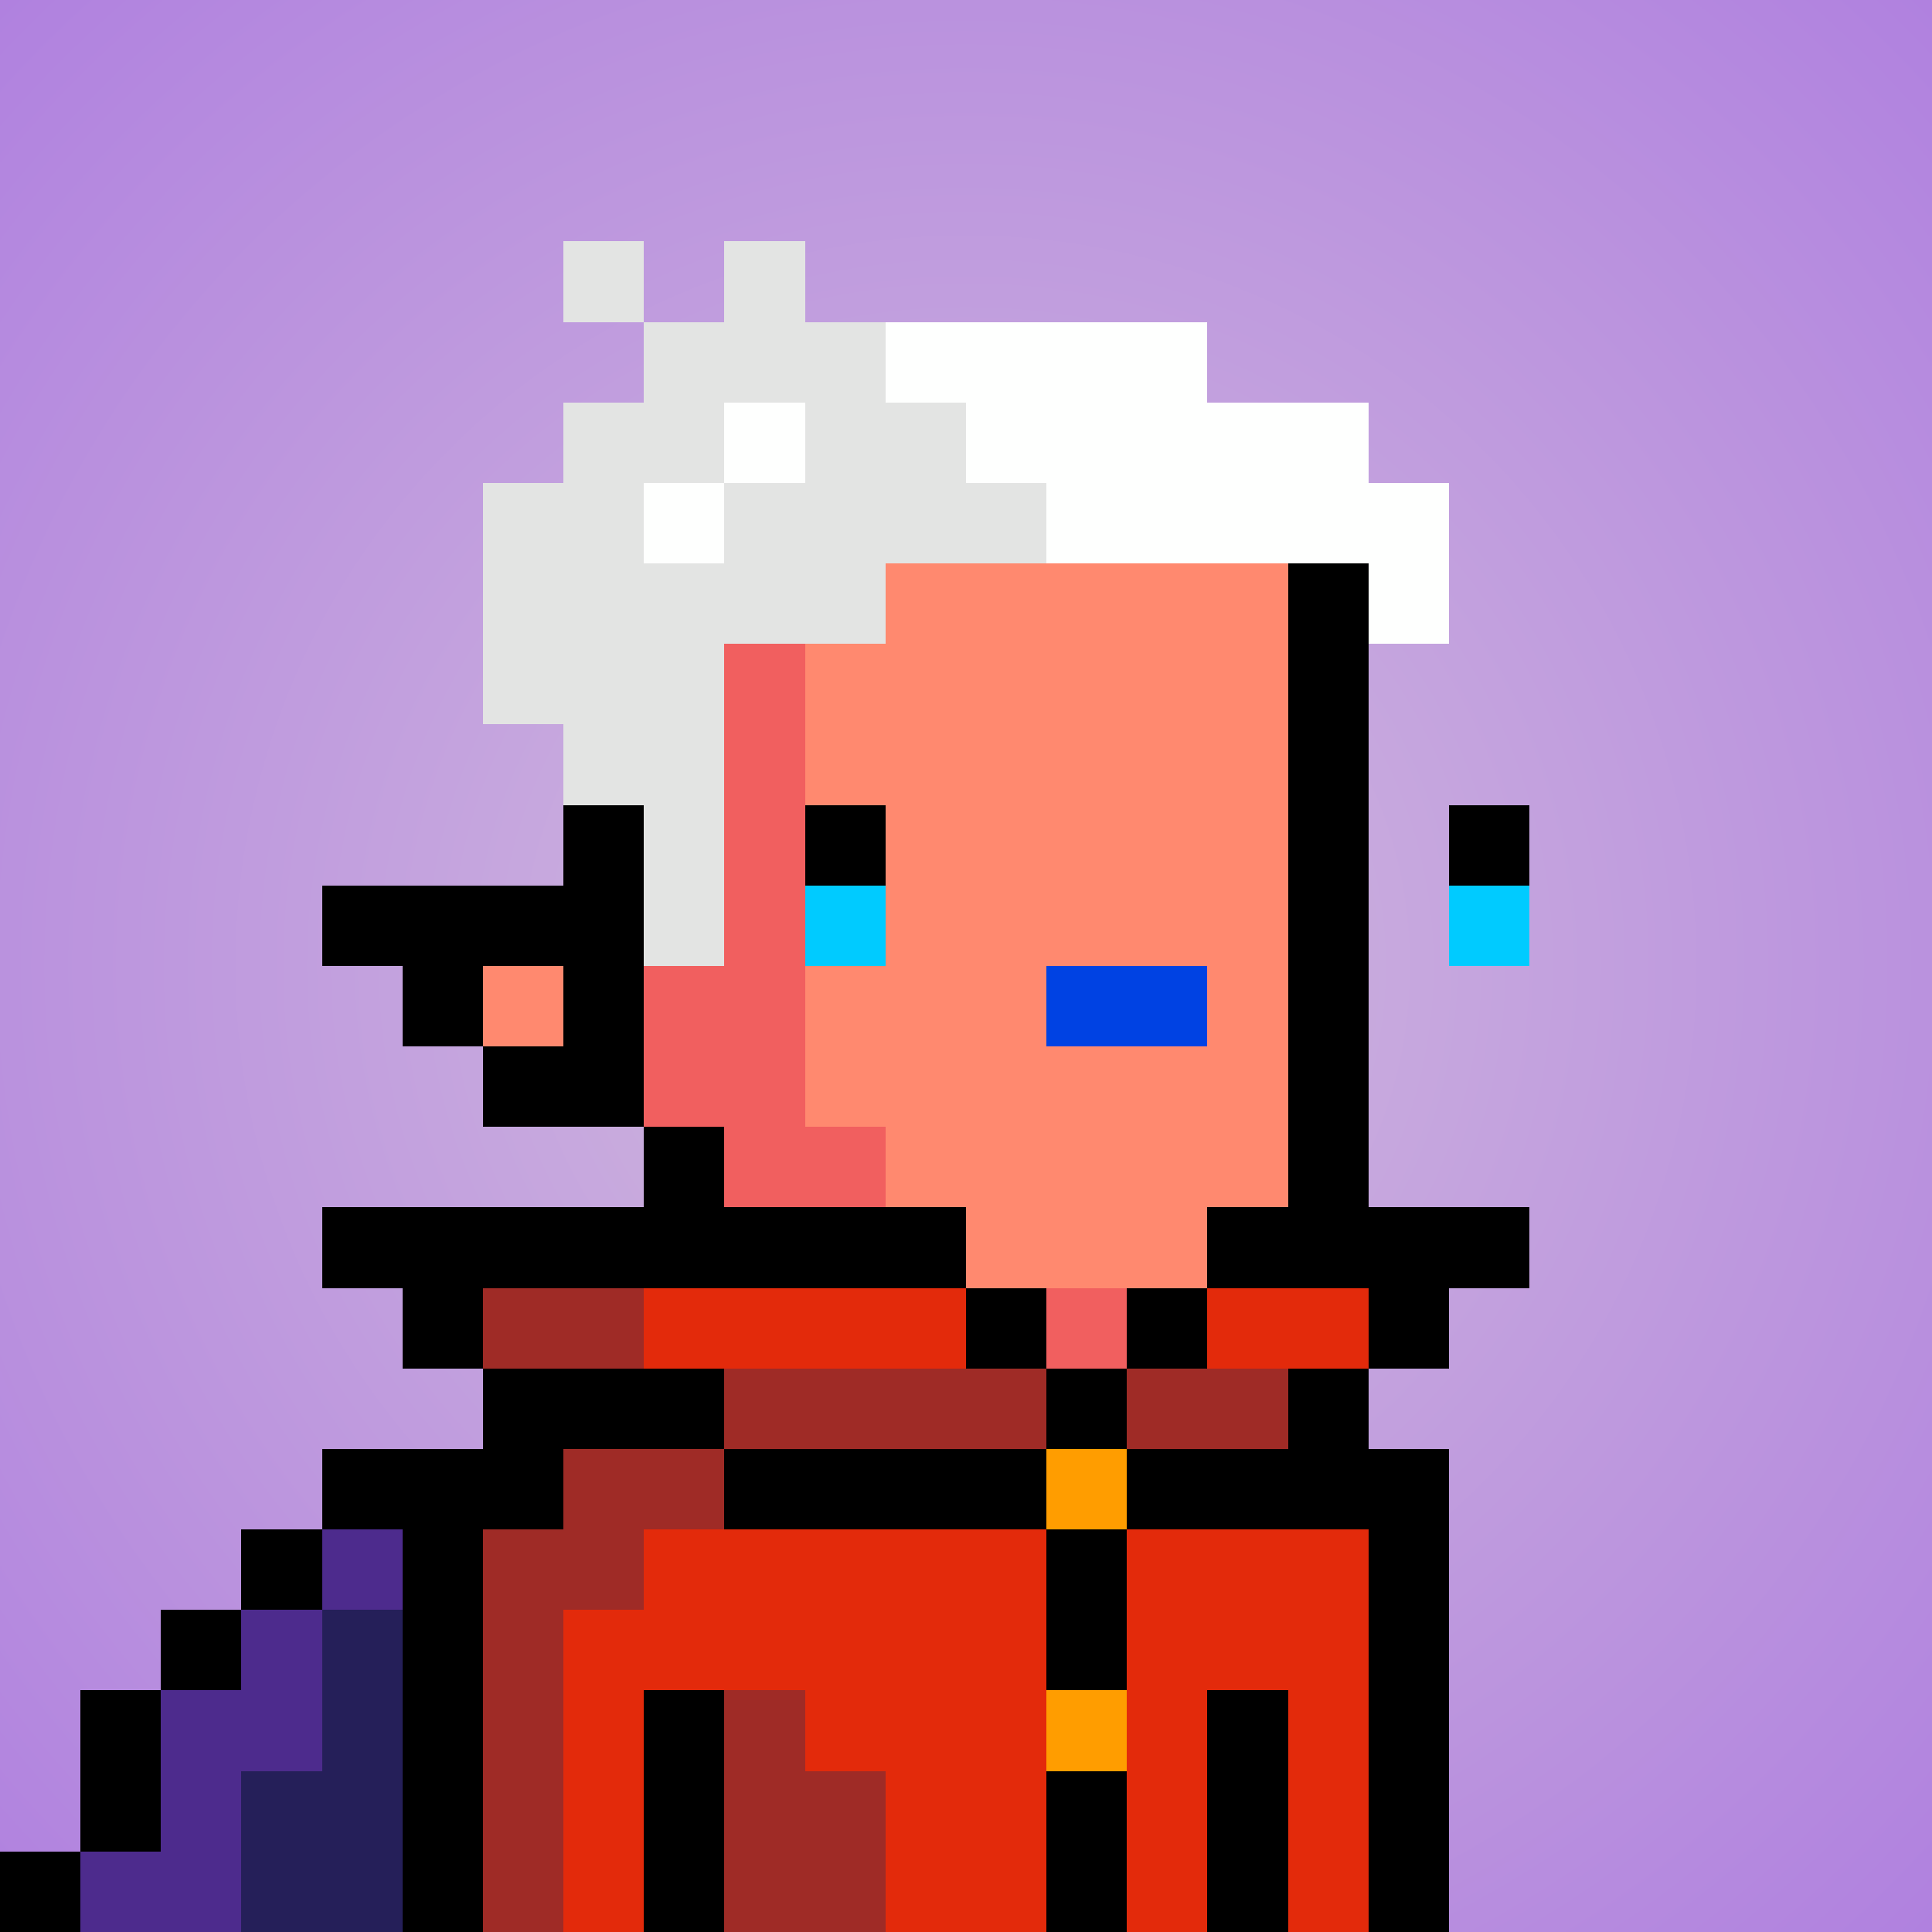 <svg viewBox="0 0 24 24" xmlns="http://www.w3.org/2000/svg" shape-rendering="crispEdges" preserveAspectRatio="xMinYMin meet"><rect x="0" y="0" width="24" height="24" fill="#333333" stroke="none"/><defs><radialGradient id="g"><stop offset="5%" stop-color="#cfb6dd"/><stop offset="70%" stop-color="#b081df"/></radialGradient></defs><circle fill="url(#g)" r="24" cx="12" cy="12"/><path fill="#f15f5f" d="M9 24V15H8V13H7V7H8V6H10V14H11V15H12V16H15V18H13V19H12V24"/><path fill="#ff896f" d="M12 16V15H11V14H10V6H15V7H16V15H15V16"/><path fill="#ff896f" d="M12 24V19H13V18H17V19H18V24"/><path fill="#ff896f" d="M7 24V18H9V24"/><path fill="#f15f5f" d="M6 24V19H7V24"/><path fill="#ff896f" d="M6 13V12H7V13"/><path fill="#000000" d="M8 15H10V16H9V14H6V13H7V12H6V13H5V12H4V11H7V6H16V16H15V15H17V7H15V5H8"/><path fill="#0042e3" d="M13 13V12H15V13"/><path fill="#e3e4e3" d="M9 4V3H10V4H11V5H12V6H13V7H11V8H9V12H8V10H7V9H6V6H7V5H8V3H7V4"/><path fill="#fefffe" d="M18 8H17V7H13V6H12V5H11V4H15V5H17V6H18"/><path fill="#fefffe" d="M9 5H10V6H8V7H9"/><path fill="#000000" d="M14 18H7V19H6V24H5V19H3V21H1V24H0V23H2V20H4V18H6V16H13V17H12V15H4V16H5V17H9V19H17V24H18V18H17V17H16V18H14V21H13V17H15V15H19V16H18V17H17V16H14"/><path fill="#9f2b26" d="M9 19H8V20H7V24H6V19H7V18H13V17H9"/><path fill="#e32a0b" d="M11 24V22H10V21H8V24H7V20H8V19H13V24"/><path fill="#e32a0b" d="M14 24V19H17V24H16V21H15V24"/><path fill="#4d2b8d" d="M4 22H3V24H1V23H2V21H3V20H5V19H4"/><path fill="#251f59" d="M5 24H3V22H4V20H5"/><path fill="#9f2b26" d="M9 24V21H10V22H11V24"/><path fill="#e32a0b" d="M12 17H8V16H12"/><path fill="#000000" d="M8 24V21H9V24"/><path fill="#000000" d="M15 24V21H16V24"/><path fill="#000000" d="M13 24V22H14V24"/><path fill="#9f2b26" d="M14 18V17H16V18"/><path fill="#9f2b26" d="M6 17V16H8V17"/><path fill="#e32a0b" d="M15 17V16H17V17"/><path fill="#ff9d00" d="M13 22V21H14V22"/><path fill="#ff9d00" d="M13 19V18H14V19"/><path fill="#00cbff38" d="M10 12V11H11V12"/><path fill="#00cbff38" d="M18 12V11H19V12"/><path fill="#000000" d="M10 11V10H11V11"/><path fill="#000000" d="M18 11V10H19V11"/></svg>